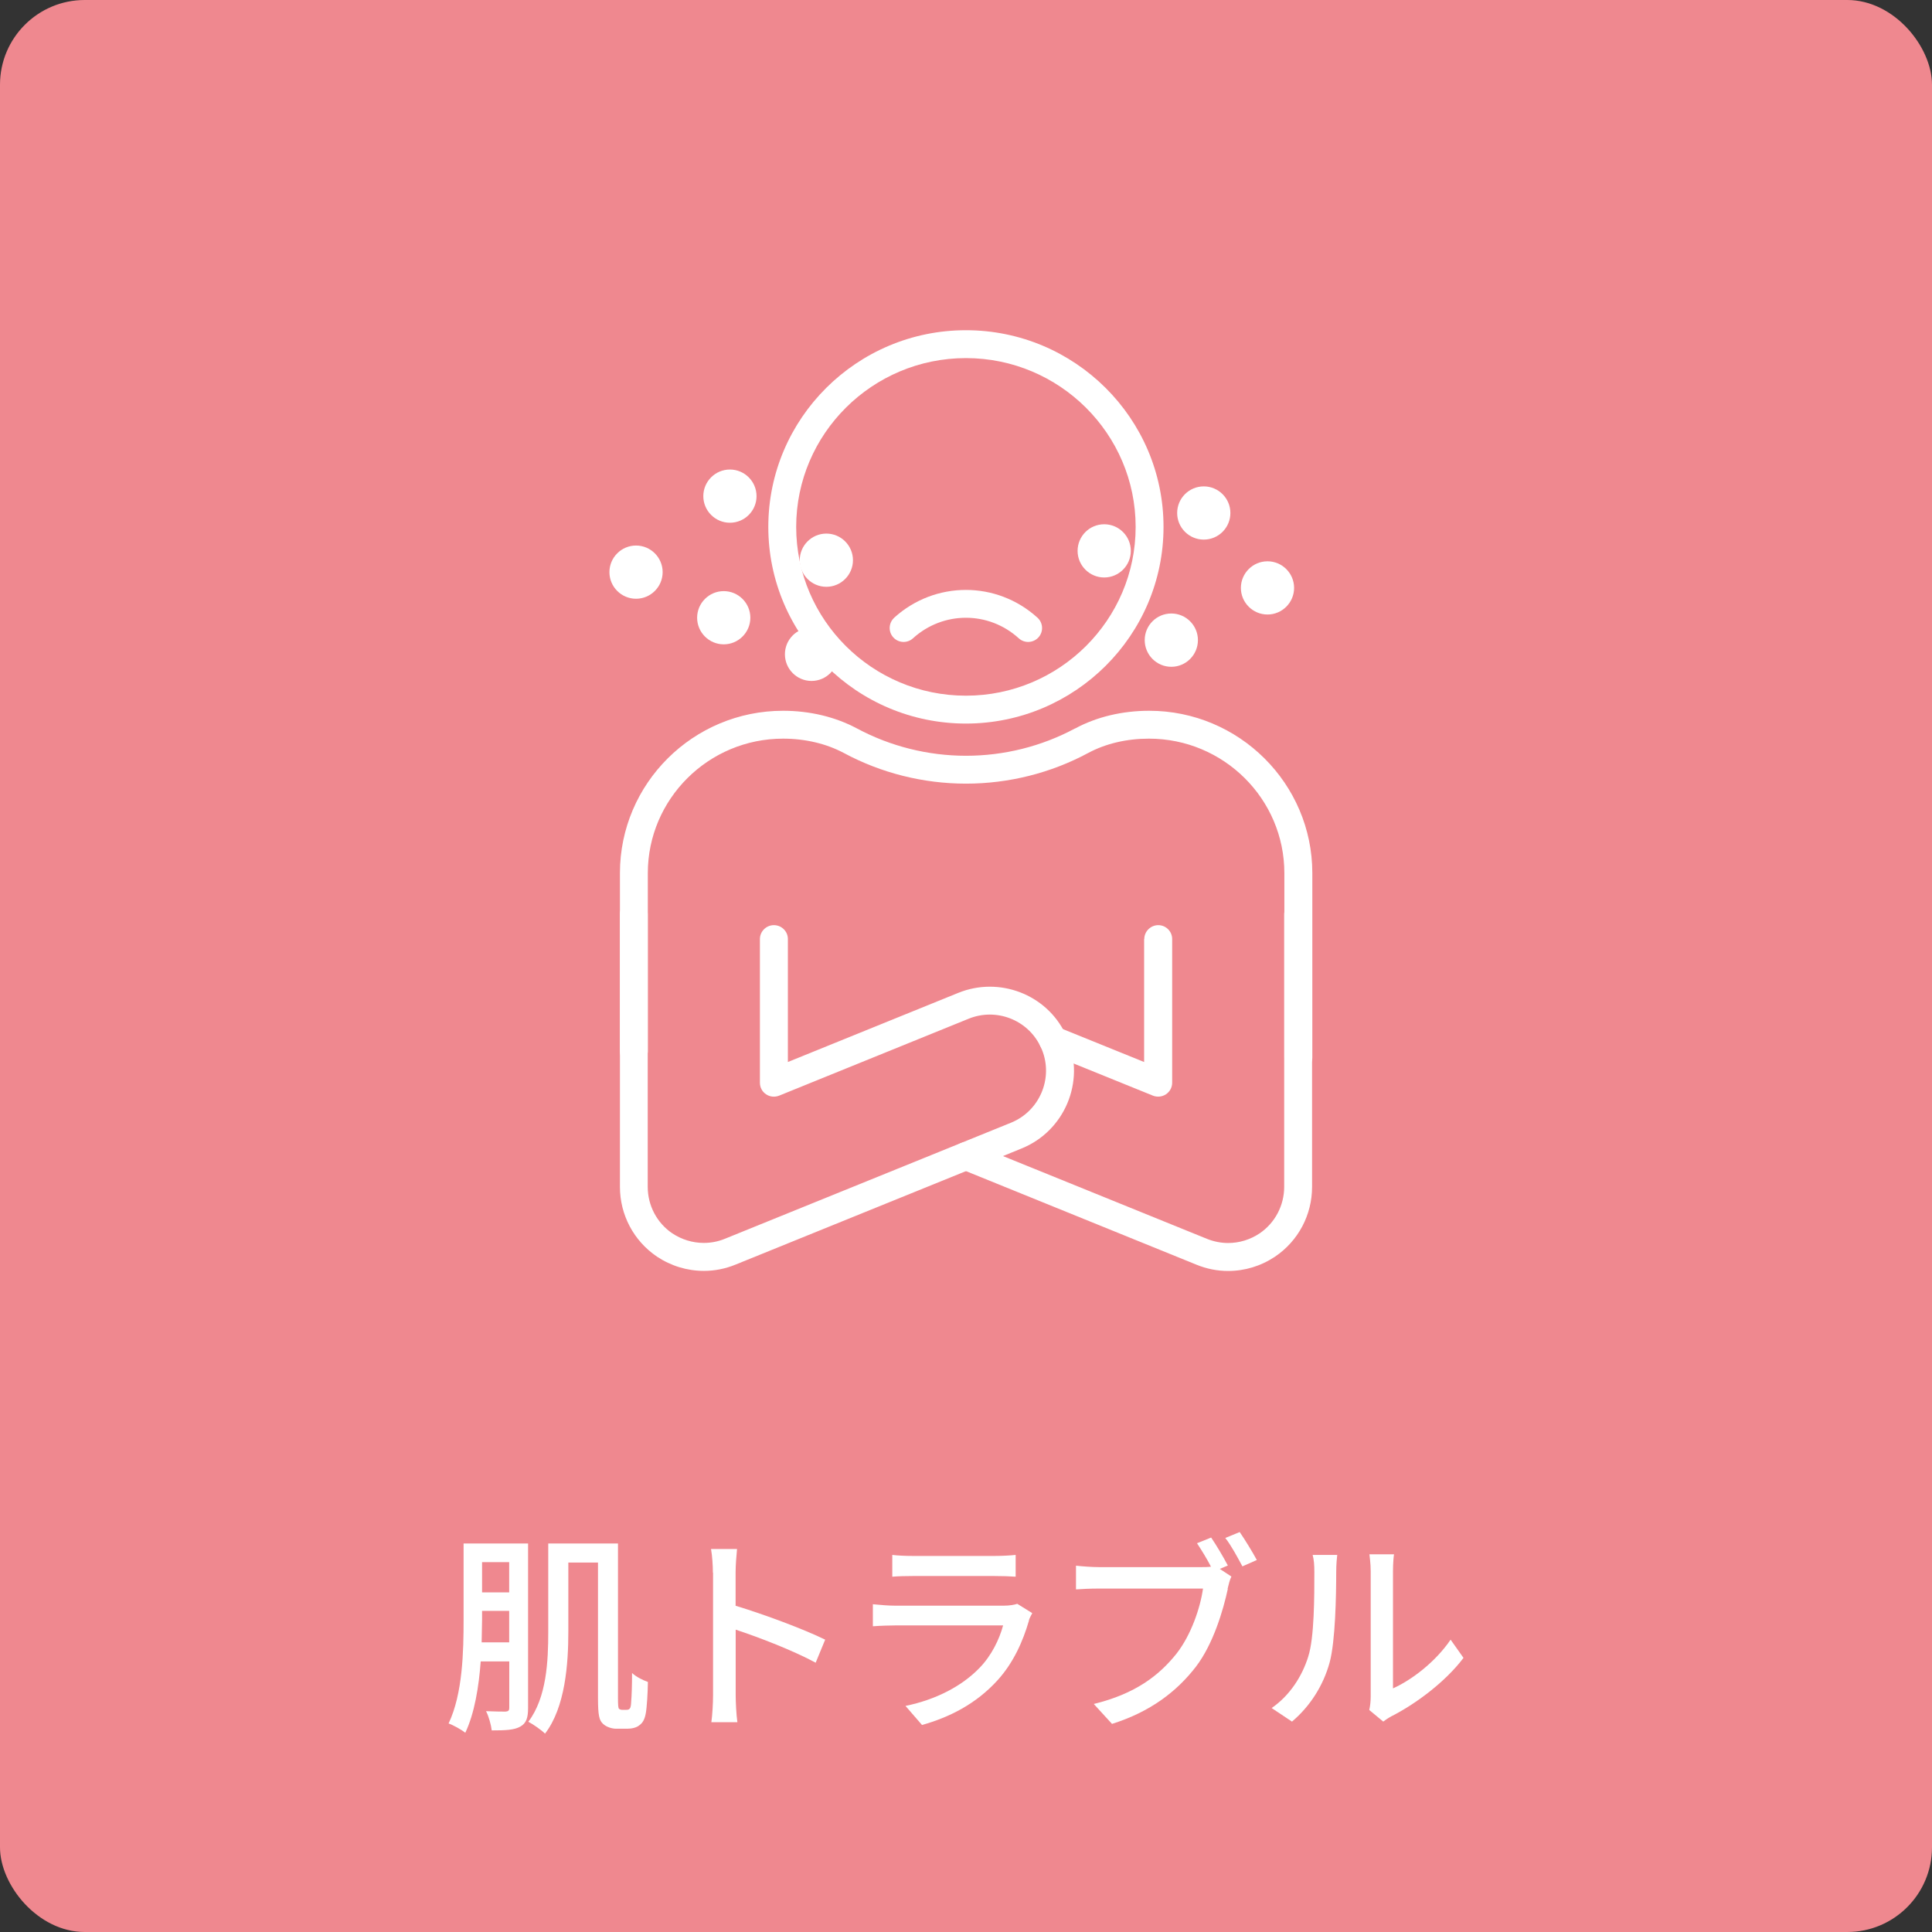 <?xml version="1.0" encoding="UTF-8"?><svg id="_レイヤー_2" xmlns="http://www.w3.org/2000/svg" viewBox="0 0 228 228"><rect x="0" y="0" width="228" height="228" fill="#333333" stroke="none"/><defs><style>.cls-1{fill:#ef888f;}.cls-1,.cls-2{stroke-width:0px;}.cls-2{fill:#fff;}</style></defs><g id="_レイヤー_1のコピー"><rect class="cls-1" width="228" height="228" rx="10" ry="10"/><path class="cls-2" d="M90.67,62.18c0,12.8,10.46,23.21,23.32,23.21s23.32-10.41,23.32-23.21-10.46-23.21-23.32-23.21-23.32,10.41-23.32,23.21ZM93.96,62.18c0-10.98,8.99-19.92,20.03-19.92s20.03,8.94,20.03,19.92-8.99,19.92-20.03,19.92-20.03-8.94-20.03-19.92Z"/><path class="cls-2" d="M126.86,85.97c-3.93,2.11-8.37,3.22-12.86,3.22s-8.94-1.12-12.86-3.22c-2.54-1.36-5.56-2.09-8.73-2.09-10.62,0-19.25,8.59-19.25,19.16v21c0,.91.74,1.65,1.65,1.65s1.64-.74,1.64-1.65v-21c0-8.75,7.16-15.87,15.96-15.87,2.62,0,5.1.59,7.17,1.69,4.4,2.37,9.39,3.62,14.42,3.62s10.02-1.25,14.42-3.62c2.07-1.11,4.55-1.69,7.17-1.69,8.82,0,15.98,7.12,15.98,15.87v21.76c0,.91.74,1.65,1.65,1.65s1.65-.74,1.65-1.65v-21.76c0-10.56-8.64-19.16-19.25-19.16-3.18,0-6.2.72-8.74,2.09Z"/><path class="cls-2" d="M105.53,72.9c-.67.61-.72,1.65-.11,2.32.61.67,1.65.72,2.32.11,3.56-3.23,8.93-3.24,12.49,0,.67.61,1.71.56,2.32-.11.61-.67.56-1.71-.11-2.32-4.82-4.38-12.1-4.37-16.92,0Z"/><path class="cls-2" d="M73.16,107.9v32.16c0,3.31,1.63,6.38,4.36,8.23,1.67,1.11,3.58,1.69,5.55,1.69,1.28,0,2.53-.25,3.73-.74l27.83-11.29,5.94-2.42c5.06-2.06,7.5-7.85,5.45-12.91,0,0-.29-.61-.29-.61-2.24-4.67-7.8-6.8-12.64-4.84,0,0-16.45,6.67-20.11,8.16v-14.51c0-.91-.74-1.64-1.65-1.64s-1.65.74-1.65,1.64v16.96c0,.55.27,1.06.73,1.36.45.31,1.03.36,1.54.16l22.37-9.08c3.23-1.31,6.94.11,8.45,3.24.01.02.19.41.19.41,1.37,3.37-.26,7.24-3.64,8.62l-5.94,2.41-27.83,11.29c-.8.33-1.64.49-2.49.49-1.32,0-2.6-.39-3.72-1.13-1.81-1.22-2.9-3.28-2.9-5.49v-32.16c0-.91-.74-1.64-1.64-1.64s-1.64.74-1.64,1.64Z"/><path class="cls-2" d="M151.55,107.9v32.16c0,2.21-1.09,4.27-2.91,5.5-1.11.74-2.39,1.13-3.71,1.13-.85,0-1.69-.17-2.49-.49l-27.82-11.29c-.84-.34-1.8.06-2.14.91-.34.84.06,1.8.91,2.14l27.81,11.29c1.2.49,2.45.74,3.73.74,1.97,0,3.88-.58,5.54-1.69,2.74-1.85,4.37-4.92,4.37-8.23v-32.16c0-.91-.74-1.64-1.65-1.64s-1.64.74-1.64,1.64Z"/><path class="cls-2" d="M135.02,110.82v14.51c-3.02-1.23-10.14-4.11-10.14-4.11-.84-.34-1.8.06-2.14.91-.34.84.06,1.8.91,2.14l12.41,5.03c.51.2,1.08.14,1.54-.16.46-.31.73-.82.73-1.36v-16.96c0-.91-.74-1.64-1.64-1.64s-1.65.74-1.65,1.64Z"/><path class="cls-2" d="M100.66,66.11c0,1.73-1.41,3.14-3.14,3.14s-3.14-1.41-3.14-3.14,1.41-3.14,3.14-3.14,3.14,1.41,3.14,3.14"/><path class="cls-2" d="M133.45,65.01c0,1.73-1.41,3.14-3.14,3.14s-3.14-1.41-3.14-3.14,1.4-3.14,3.14-3.14,3.14,1.41,3.14,3.14"/><path class="cls-2" d="M89.28,58.55c0,1.74-1.41,3.14-3.14,3.14s-3.14-1.41-3.14-3.14,1.41-3.14,3.14-3.14,3.14,1.41,3.14,3.14"/><path class="cls-2" d="M145.2,60.54c0,1.74-1.41,3.14-3.14,3.14s-3.14-1.4-3.14-3.14,1.41-3.14,3.14-3.14,3.14,1.4,3.14,3.14"/><path class="cls-2" d="M88.55,72.9c0,1.73-1.41,3.14-3.14,3.14s-3.14-1.41-3.14-3.14,1.41-3.14,3.14-3.14,3.14,1.41,3.14,3.14"/><path class="cls-2" d="M78.2,67.52c0,1.73-1.41,3.14-3.14,3.14s-3.14-1.41-3.14-3.14,1.41-3.14,3.14-3.14,3.14,1.41,3.14,3.14"/><path class="cls-2" d="M152.72,69.38c0,1.73-1.41,3.14-3.14,3.14s-3.14-1.41-3.14-3.14,1.41-3.14,3.14-3.14,3.14,1.41,3.14,3.14"/><path class="cls-2" d="M141.37,75.54c0,1.74-1.41,3.15-3.14,3.15s-3.14-1.41-3.14-3.15,1.41-3.14,3.14-3.14,3.14,1.41,3.14,3.14"/><path class="cls-2" d="M98.91,77.21c0,1.74-1.41,3.15-3.14,3.15s-3.14-1.41-3.14-3.15,1.41-3.14,3.14-3.14,3.14,1.41,3.14,3.14"/><path class="cls-2" d="M62.32,182.15v19.41c0,1.15-.2,1.8-.92,2.2-.7.4-1.72.45-3.37.45-.07-.62-.35-1.67-.67-2.27,1.05.05,2.02.05,2.32.05.3-.03.42-.12.42-.45v-5.47h-3.37c-.22,2.97-.72,6.1-1.82,8.42-.42-.35-1.4-.9-1.97-1.1,1.67-3.5,1.77-8.52,1.77-12.22v-9.02h7.62ZM56.89,191.17l-.05,2.65h3.25v-3.72h-3.2v1.07ZM56.89,187.92h3.2v-3.57h-3.2v3.57ZM72.93,182.15v18.26c0,.72.02,1.15.12,1.25.1.07.2.12.35.12h.5c.18,0,.33-.02.42-.15.1-.1.15-.35.17-.87.05-.55.1-1.77.1-3.32.5.45,1.22.82,1.87,1.05-.02,1.32-.12,3.02-.25,3.7-.12.7-.37,1.15-.77,1.42-.32.27-.87.4-1.4.4h-1.32c-.52,0-1.15-.2-1.55-.57-.45-.42-.6-.95-.6-3.1v-15.94h-3.5v8.17c0,3.75-.35,8.9-2.75,12.02-.42-.42-1.42-1.12-1.97-1.4,2.17-2.87,2.35-7.17,2.35-10.62v-10.42h8.22Z"/><path class="cls-2" d="M84.13,185.6c0-.8-.07-1.95-.22-2.8h3.07c-.08.82-.17,1.92-.17,2.8v3.9c3.32,1,8.07,2.77,10.57,4l-1.12,2.72c-2.62-1.42-6.7-3-9.44-3.9v7.72c0,.78.07,2.3.2,3.2h-3.07c.12-.87.2-2.22.2-3.2v-14.44Z"/><path class="cls-2" d="M121.43,191.25c-.7,2.42-1.82,4.95-3.67,7-2.57,2.85-5.75,4.42-8.95,5.32l-1.95-2.25c3.65-.75,6.7-2.37,8.75-4.5,1.42-1.47,2.32-3.35,2.77-5h-12.72c-.6,0-1.7.03-2.65.1v-2.6c.97.1,1.92.17,2.65.17h12.79c.67,0,1.27-.1,1.6-.22l1.77,1.1c-.15.28-.35.65-.4.87ZM107.69,183.62h9.72c.8,0,1.82-.05,2.45-.12v2.57c-.62-.05-1.62-.08-2.47-.08h-9.69c-.8,0-1.7.02-2.4.08v-2.57c.65.08,1.57.12,2.4.12Z"/><path class="cls-2" d="M144.9,187.5c-.55,2.55-1.72,6.5-3.75,9.17-2.27,2.95-5.4,5.35-9.92,6.77l-2.15-2.35c4.9-1.2,7.7-3.35,9.77-5.95,1.72-2.2,2.8-5.4,3.12-7.67h-12.29c-1.05,0-2.05.05-2.7.1v-2.8c.72.08,1.9.17,2.72.17h12.09c.32,0,.72,0,1.12-.05-.47-.92-1.12-1.97-1.65-2.77l1.67-.67c.62.9,1.47,2.35,1.97,3.3l-.95.4,1.37.9c-.2.4-.33.95-.45,1.45ZM148.32,184.1l-1.7.75c-.55-1.02-1.32-2.47-2.02-3.35l1.7-.7c.6.87,1.52,2.37,2.02,3.3Z"/><path class="cls-2" d="M154.39,195.49c.72-2.22.72-7.1.72-9.97,0-.85-.05-1.45-.2-2.02h2.9c-.03.2-.12,1.12-.12,2,0,2.85-.1,8.17-.77,10.67-.75,2.75-2.32,5.2-4.45,7l-2.4-1.6c2.17-1.5,3.6-3.77,4.32-6.07ZM161.76,200.22v-14.79c0-1.02-.15-1.85-.15-2h2.9c-.03.15-.12.97-.12,2v13.82c2.17-.97,5-3.1,6.8-5.75l1.52,2.15c-2.12,2.82-5.65,5.45-8.52,6.9-.45.25-.75.47-.95.62l-1.65-1.37c.1-.42.17-1,.17-1.57Z"/></g></svg>